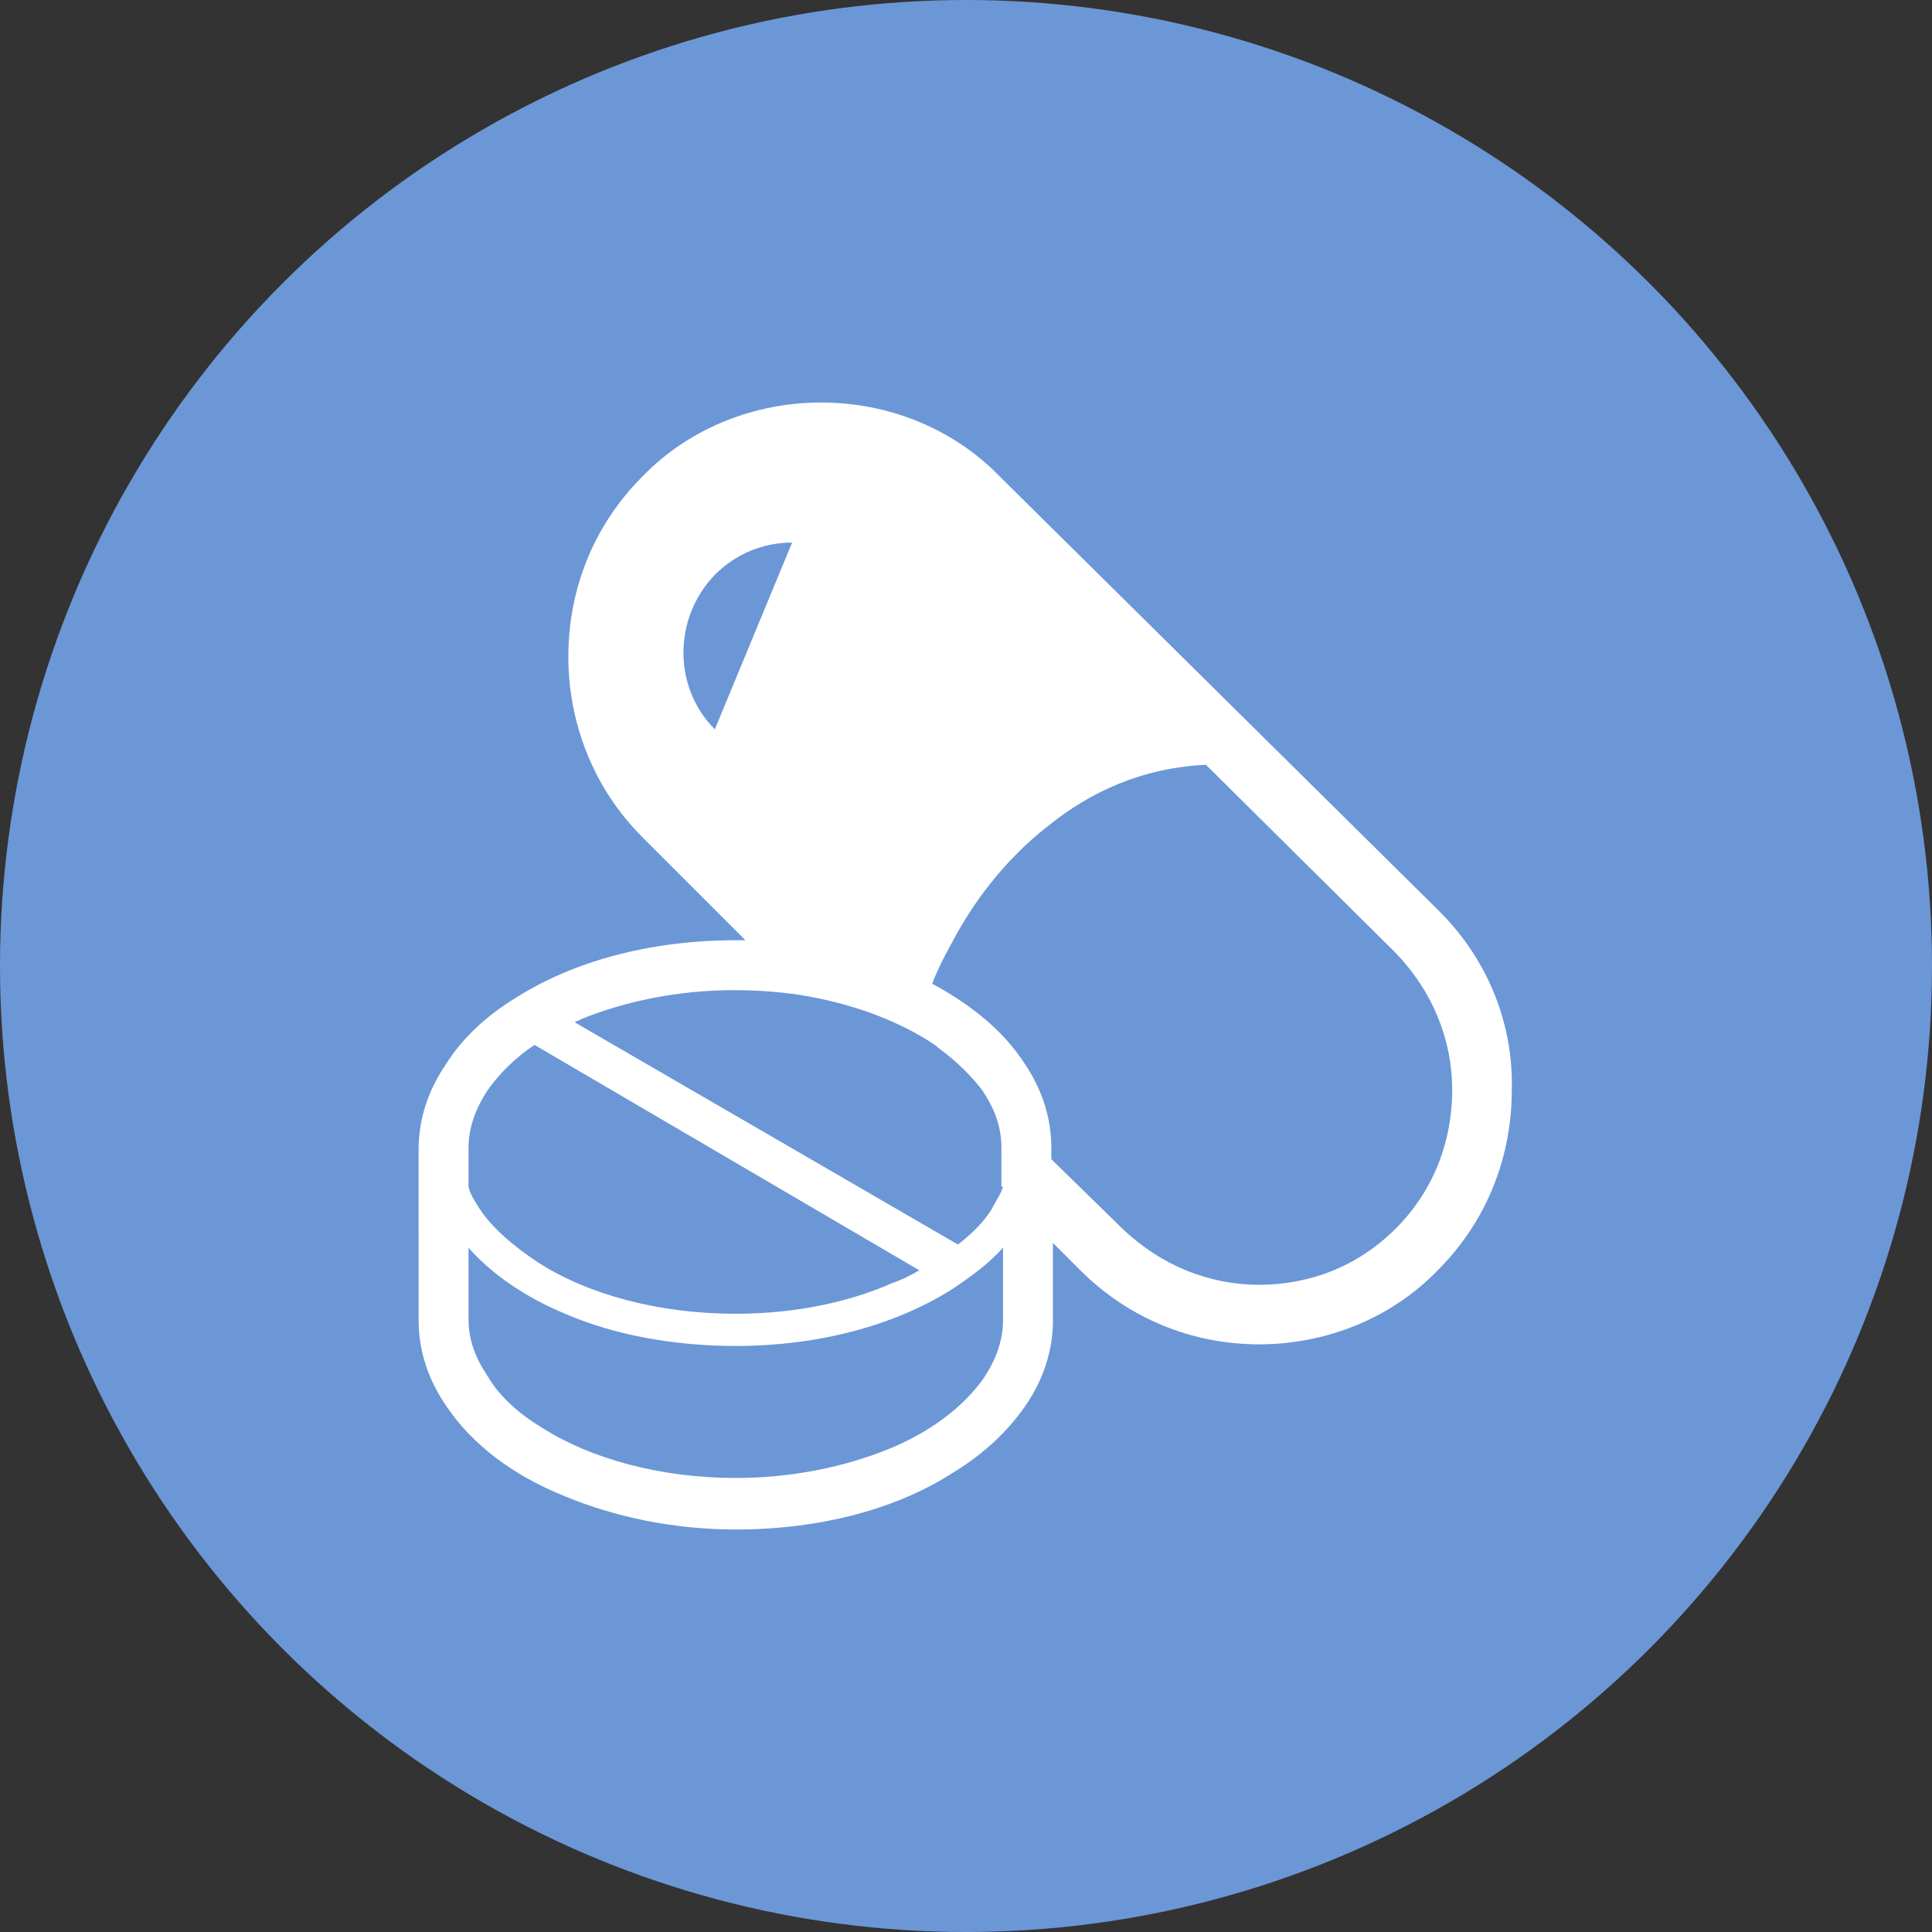 <?xml version="1.0" encoding="utf-8"?>
<!-- Generator: Adobe Illustrator 22.1.0, SVG Export Plug-In . SVG Version: 6.00 Build 0)  -->
<svg version="1.1" id="レイヤー_1" xmlns="http://www.w3.org/2000/svg" xmlns:xlink="http://www.w3.org/1999/xlink" width="120px" height="120px" x="0px"
	 y="0px" viewBox="0 0 120 120" style="enable-background:new 0 0 120 120;" xml:space="preserve">
<rect x="0" y="0" width="120" height="120" fill="#333333" stroke="none"/>
<style type="text/css">
	.st0{fill:#6B97D7;}
	.st1{fill:#FFFFFF;}
</style>
<circle class="st0" cx="60" cy="60" r="60"/>
<g>
	<path class="st1" d="M89.4,56.6l-27.3-27l0,0C59.1,26.5,55,25,51,25c-4,0-8.1,1.5-11.1,4.6c-3.1,3.1-4.6,7.1-4.6,11.2
		c0,4,1.5,8.1,4.6,11.2l6.4,6.4c-0.2,0-0.4,0-0.6,0c-5.3,0-10.1,1.3-13.7,3.6c-1.8,1.1-3.3,2.5-4.3,4.1c-1.1,1.6-1.7,3.4-1.7,5.3V82
		c0,1.9,0.6,3.7,1.7,5.3c1.6,2.4,4.1,4.3,7.3,5.6c3.1,1.3,6.8,2.1,10.7,2.1c5.3,0,10.1-1.3,13.6-3.6c1.8-1.1,3.3-2.5,4.4-4.1
		c1.1-1.6,1.7-3.4,1.7-5.3v-4.8l1.7,1.7l0,0c3.1,3.1,7.1,4.6,11.1,4.6c4,0,8.1-1.5,11.1-4.6c3.1-3.1,4.6-7.1,4.6-11.2
		C94,63.7,92.5,59.7,89.4,56.6z M44.4,45.3c-2.6-2.6-2.6-6.9,0-9.6c1.3-1.3,3-2,4.8-2L44.4,45.3z M29.1,71.3c0-1.2,0.4-2.4,1.2-3.6
		c0.7-1,1.7-2,2.9-2.8l23.9,14c-0.5,0.3-1.1,0.6-1.7,0.8c-2.7,1.2-6.1,1.9-9.7,1.9c-4.8,0-9.2-1.2-12.3-3.2c-1.5-1-2.8-2.1-3.6-3.3
		c-0.3-0.5-0.6-0.9-0.7-1.4V71.3z M62.3,82c0,1.2-0.4,2.4-1.2,3.6c-1.2,1.7-3.2,3.3-5.9,4.4c-2.7,1.1-6,1.8-9.5,1.8
		c-4.7,0-9-1.2-12-3.1c-1.5-0.9-2.7-2-3.4-3.2c-0.8-1.2-1.2-2.3-1.2-3.6v-4.4c1.5,1.7,3.6,3.1,6,4.1c3,1.3,6.7,2,10.6,2
		c5.2,0,9.9-1.3,13.4-3.5c1.2-0.8,2.3-1.6,3.2-2.6V82z M62.3,73.7c0,0.1-0.1,0.2-0.1,0.3c-0.2,0.4-0.4,0.7-0.6,1.1
		c-0.5,0.8-1.2,1.5-2.1,2.2L35.7,63.5c0.1-0.1,0.3-0.1,0.4-0.2c2.7-1.1,6-1.8,9.5-1.8c1.4,0,2.8,0.1,4.1,0.3
		c3.1,0.5,5.8,1.5,7.9,2.8c0.3,0.2,0.5,0.3,0.7,0.5c1.1,0.8,2,1.7,2.7,2.6c0,0,0,0,0,0c0.8,1.2,1.2,2.3,1.2,3.6V73.7z M86.7,76.3
		c-2.4,2.4-5.4,3.5-8.5,3.5c-3.1,0-6.1-1.2-8.5-3.5l0,0l-4.4-4.3v-0.7c0-1.9-0.6-3.7-1.7-5.3c-1.3-2-3.3-3.6-5.7-4.9
		c0.3-0.8,0.7-1.6,1.2-2.5c1.3-2.5,3.3-5.2,6-7.3c2.6-2.1,5.8-3.6,9.8-3.8l11.8,11.7h0c2.3,2.4,3.5,5.4,3.5,8.5
		C90.2,70.8,89.1,73.9,86.7,76.3z"/>
</g>
</svg>
